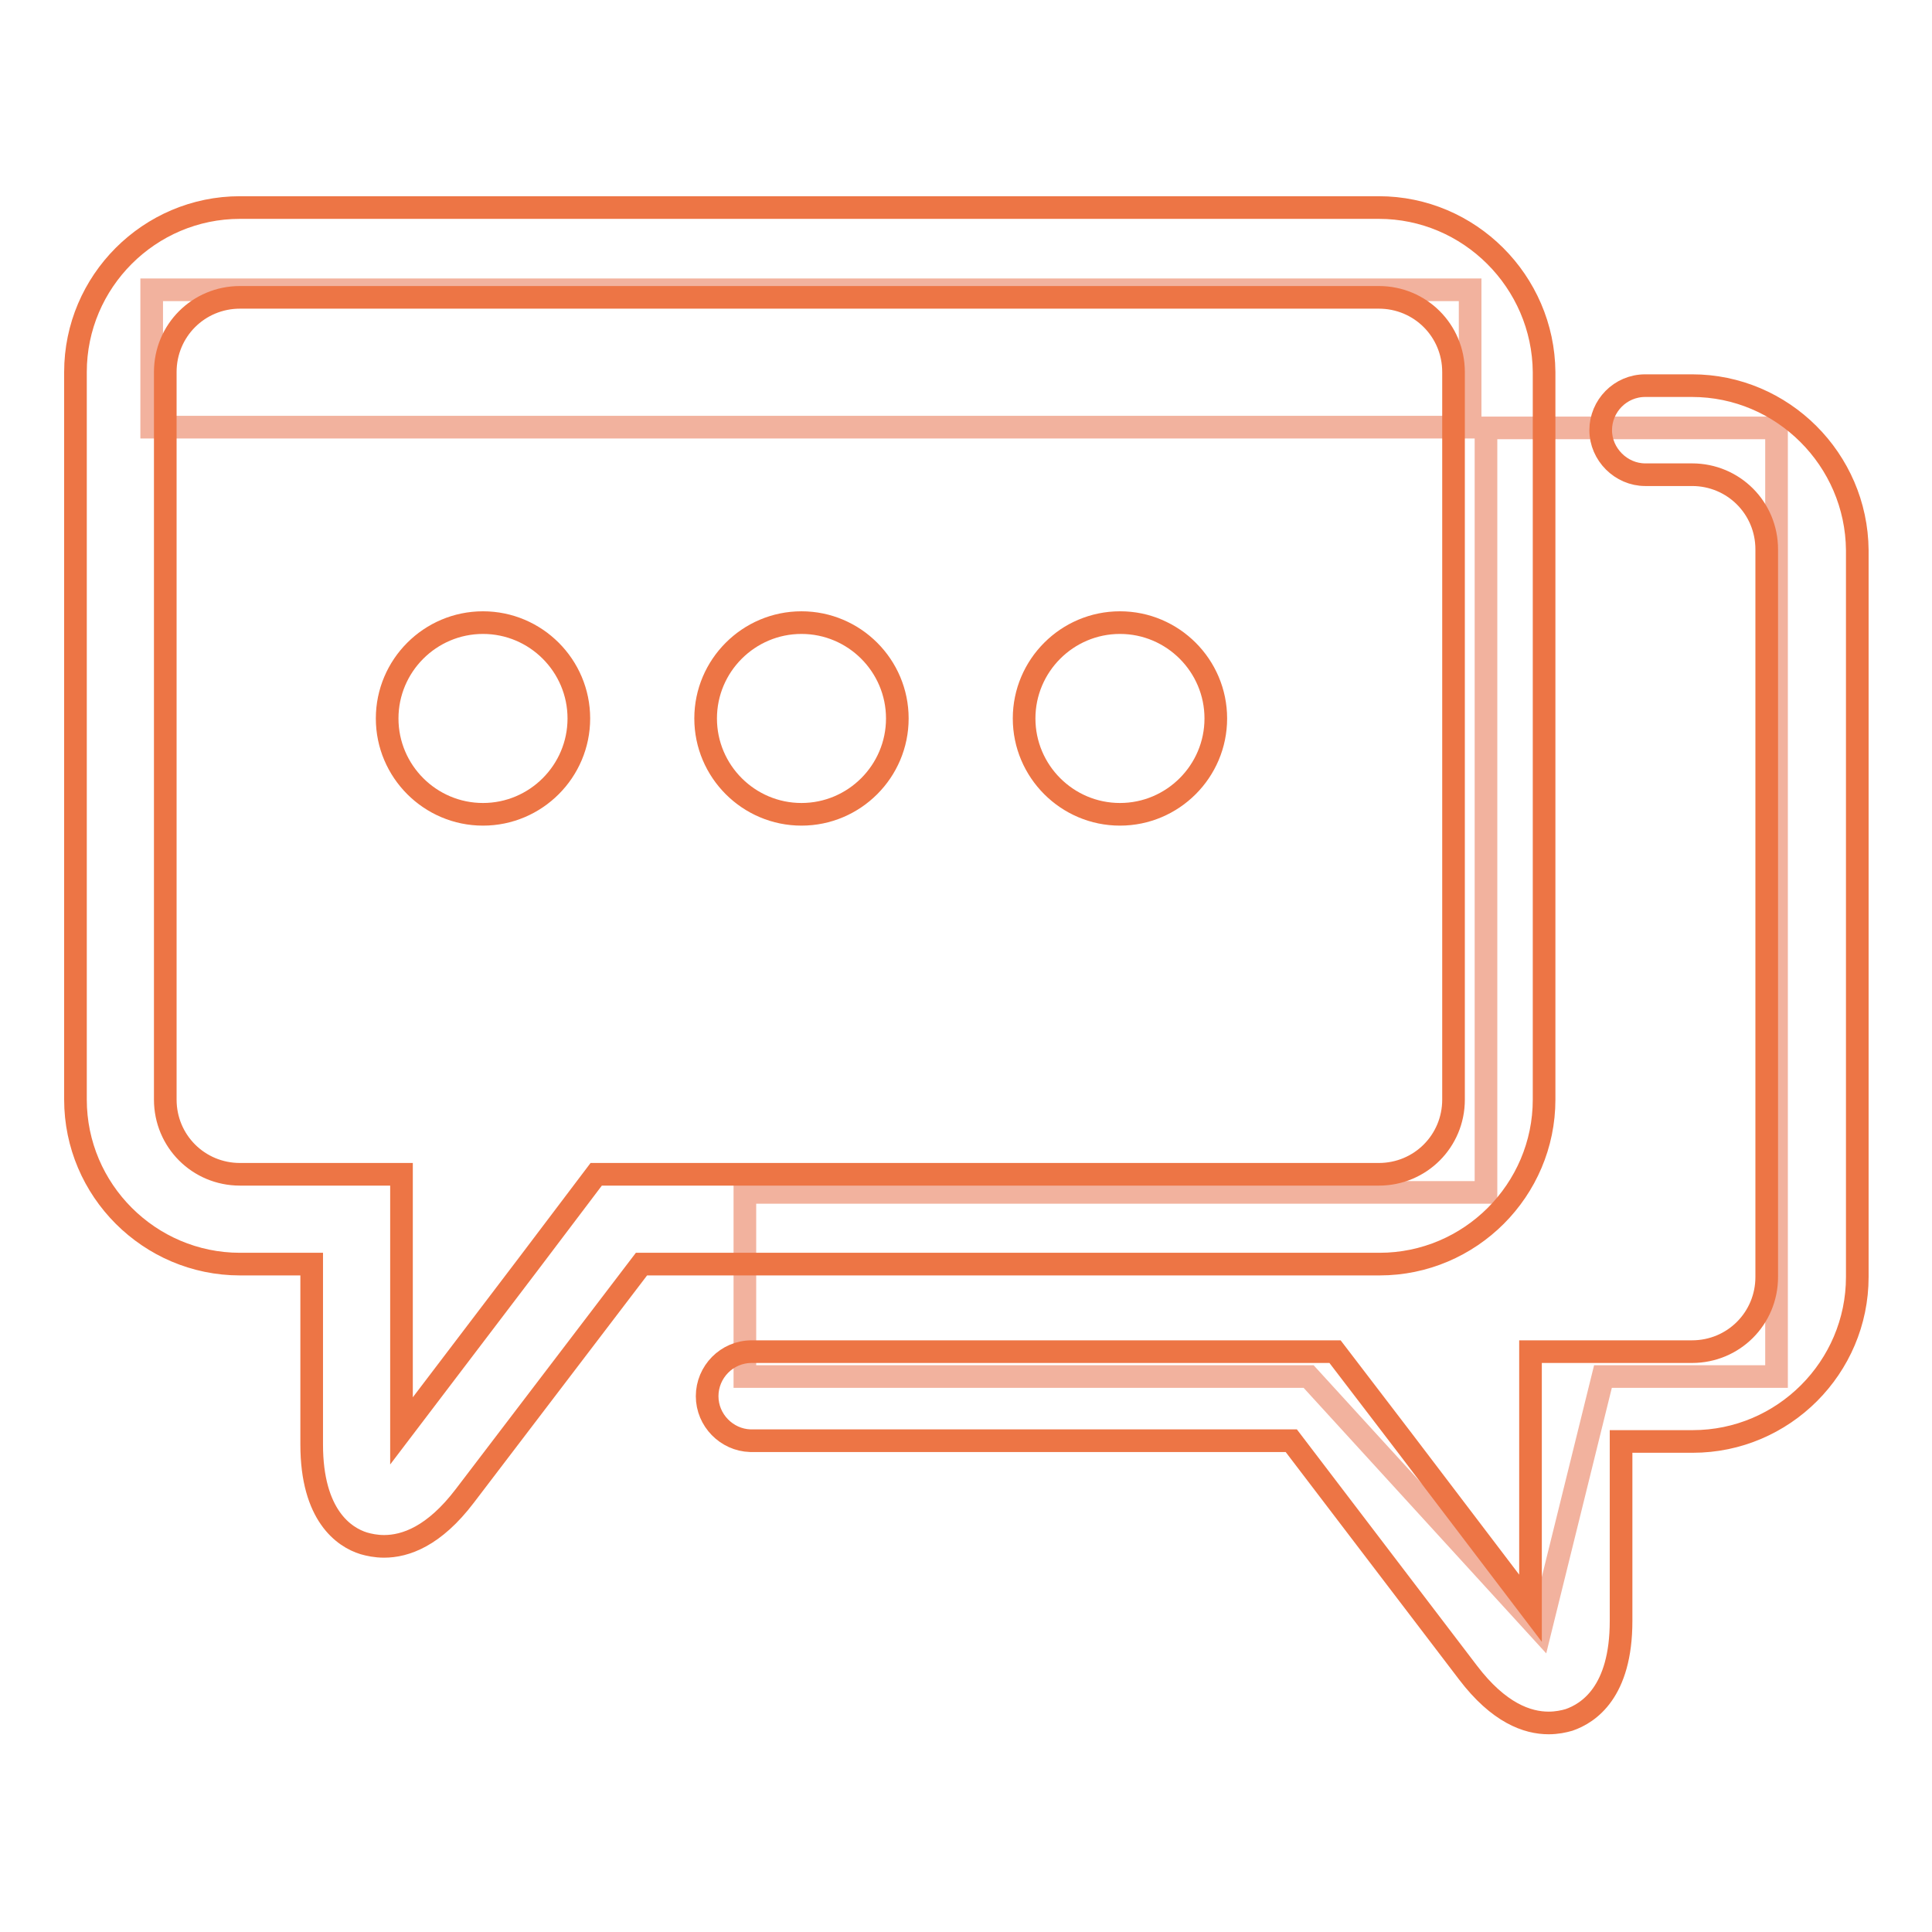 <?xml version="1.0" encoding="utf-8"?>
<!-- Svg Vector Icons : http://www.onlinewebfonts.com/icon -->
<!DOCTYPE svg PUBLIC "-//W3C//DTD SVG 1.1//EN" "http://www.w3.org/Graphics/SVG/1.1/DTD/svg11.dtd">
<svg version="1.1" xmlns="http://www.w3.org/2000/svg" xmlns:xlink="http://www.w3.org/1999/xlink" x="0px" y="0px" viewBox="0 0 256 256" enable-background="new 0 0 256 256" xml:space="preserve">
<g> <path stroke-width="3" fill-opacity="0" stroke="#f2b29e"  d="M20.1,38.4h174.7v18.2H20.1V38.4z M196.9,56.7v101.3H98.7v24.4h74.7l30.7,33.6l8.3-33.6h23V56.7H196.9z"/> <path stroke-width="3" fill-opacity="0" stroke="#ed7545"  d="M64,107.9c7,0,12.7-5.7,12.7-12.7c0-7-5.7-12.7-12.7-12.7c-7,0-12.7,5.7-12.7,12.7 C51.3,102.2,57,107.9,64,107.9z M106.2,107.9c7,0,12.7-5.7,12.7-12.7c0-7-5.7-12.7-12.7-12.7c-7,0-12.7,5.7-12.7,12.7 C93.5,102.2,99.2,107.9,106.2,107.9z M148.4,107.9c7,0,12.7-5.7,12.7-12.7c0-7-5.7-12.7-12.7-12.7c-7,0-12.7,5.7-12.7,12.7 C135.7,102.2,141.4,107.9,148.4,107.9z"/> <path stroke-width="3" fill-opacity="0" stroke="#ed7545"  d="M182.7,27.5H31.8c-12,0-21.8,9.8-21.8,21.8v96.4c0,12,9.8,21.8,21.8,21.8h9.5v23.9c0,9.4,4.3,12.3,6.9,13.1 c0.7,0.2,1.6,0.4,2.7,0.4c2.8,0,6.6-1.3,10.7-6.7l23.4-30.7h97.8c12,0,21.8-9.8,21.8-21.8V49.3C204.5,37.3,194.7,27.5,182.7,27.5z  M192.6,145.7c0,5.5-4.4,9.9-9.9,9.9H79L70,167.5l-16.8,22.1v-34H31.8c-5.5,0-9.9-4.4-9.9-9.9V49.3c0-5.5,4.4-9.9,9.9-9.9h150.9 c5.5,0,9.9,4.4,9.9,9.9V145.7L192.6,145.7z"/> <path stroke-width="3" fill-opacity="0" stroke="#ed7545"  d="M224.2,51.1H218c-3.3,0-5.9,2.7-5.9,5.9s2.7,5.9,5.9,5.9h6.2c5.5,0,9.9,4.4,9.9,9.9v96.4 c0,5.5-4.4,9.9-9.9,9.9h-21.4v34L186,191l-9.1-11.9H99.6c-3.3,0-5.9,2.7-5.9,5.9c0,3.2,2.6,5.8,5.7,5.9h71.7l23.4,30.7 c4.1,5.4,7.9,6.7,10.7,6.7c1.1,0,2-0.2,2.7-0.4c2.6-0.9,6.9-3.7,6.9-13.1V191h9.5c12,0,21.8-9.8,21.8-21.8V72.9 C246,60.9,236.2,51.1,224.2,51.1L224.2,51.1z"/></g>
</svg>